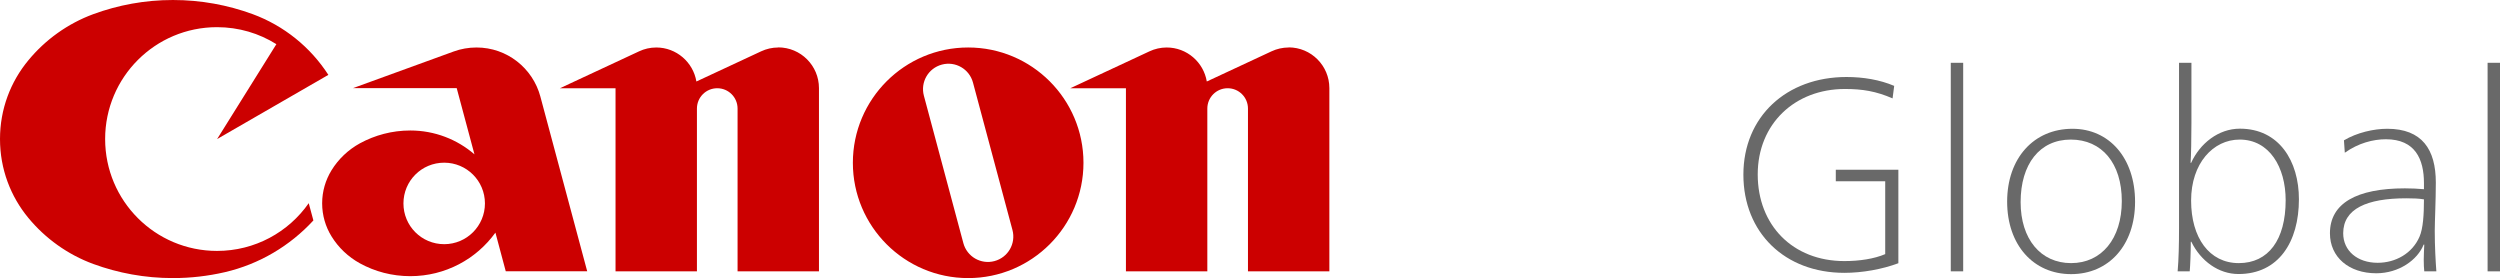 <?xml version="1.0" encoding="UTF-8"?><svg id="_レイヤー_2" xmlns="http://www.w3.org/2000/svg" width="233.74" height="26" viewBox="0 0 233.74 26"><defs><style>.cls-1{fill:none;}.cls-2{fill:#696969;}.cls-3{fill:#c00;}</style></defs><g id="_レイヤー_1-2"><g><g><path class="cls-3" d="m28.87,18.99c-1.89,2.71-5.03,4.47-8.58,4.47-5.78,0-10.46-4.68-10.46-10.46S14.51,2.54,20.29,2.54c2.04,0,3.94.58,5.55,1.59l-5.54,8.87,10.4-6c-1.67-2.59-4.15-4.6-7.08-5.68-2.32-.85-4.83-1.32-7.45-1.32s-5.12.47-7.44,1.32c-2.39.88-4.49,2.39-6.08,4.32C.99,7.64,0,10.2,0,13s.99,5.36,2.64,7.36c1.59,1.93,3.69,3.44,6.08,4.32,2.32.85,4.83,1.32,7.44,1.32,1.67,0,3.29-.19,4.85-.55,3.24-.75,6.11-2.47,8.29-4.84l-.44-1.63Z"/><path class="cls-3" d="m72.77,4.44c-.57,0-1.12.13-1.61.36l-6.05,2.82c-.3-1.8-1.87-3.18-3.75-3.18-.58,0-1.12.13-1.61.36l-7.4,3.45h5.2v17.12h7.61v-15.22c0-1.05.85-1.9,1.9-1.9s1.9.85,1.9,1.9v15.22h7.61V8.24c0-2.1-1.7-3.81-3.81-3.81Z"/><path class="cls-3" d="m120.49,4.44c-.57,0-1.12.13-1.61.36l-6.05,2.82c-.3-1.8-1.86-3.18-3.75-3.18-.57,0-1.12.13-1.61.36l-7.4,3.45h5.2v17.12h7.61v-15.22c0-1.05.85-1.9,1.9-1.9s1.9.85,1.9,1.9v15.22h7.61V8.24c0-2.1-1.7-3.81-3.81-3.81Z"/><path class="cls-3" d="m90.52,4.44c-5.95,0-10.78,4.83-10.78,10.78s4.83,10.78,10.78,10.78,10.78-4.83,10.78-10.78-4.83-10.78-10.78-10.78Zm2.46,19.97c-1.27.34-2.57-.41-2.91-1.68l-3.69-13.78c-.34-1.27.41-2.57,1.68-2.91,1.27-.34,2.57.41,2.91,1.68l3.69,13.78c.34,1.27-.41,2.57-1.68,2.91Z"/><path class="cls-3" d="m45.34,19.02c0,2.1-1.7,3.81-3.81,3.81s-3.81-1.7-3.81-3.81,1.7-3.81,3.81-3.81c2.1,0,3.81,1.7,3.81,3.81Zm1.95,6.34h7.61l-4.38-16.34c-.71-2.64-3.11-4.58-5.97-4.58-.74,0-1.46.13-2.12.37l-9.43,3.43h9.7l1.66,6.19c-1.61-1.39-3.71-2.23-6-2.23-1.71,0-3.31.44-4.71,1.2-1.09.6-2.01,1.47-2.66,2.53-.55.9-.87,1.95-.87,3.08s.32,2.19.87,3.08c.65,1.06,1.57,1.93,2.66,2.53,1.4.77,3.01,1.2,4.71,1.2,3.28,0,6.18-1.6,7.96-4.07l.96,3.59Z"/></g><g><g><path class="cls-2" d="m176.95,9.2c-1.55-.67-2.81-.88-4.46-.88-4.67,0-8.15,3.25-8.15,7.99s3.27,8.1,8.1,8.1c1.42,0,2.79-.21,3.82-.65v-6.81h-4.62v-1.08h5.85v8.74c-1.52.57-3.38.9-5.05.9-5.57,0-9.44-3.76-9.44-9.18s4.02-9.13,9.64-9.13c1.57,0,3.12.26,4.46.83l-.15,1.16Z"/><path class="cls-2" d="m183.55,25.37h-1.16V5.87h1.16v19.49Z"/><path class="cls-2" d="m199.62,18.87c0,4.05-2.45,6.76-5.98,6.76s-5.98-2.73-5.98-6.78,2.48-6.81,6.11-6.81c3.43,0,5.85,2.73,5.85,6.83Zm-10.7.03c0,3.46,1.88,5.7,4.72,5.7s4.74-2.27,4.74-5.8-1.86-5.75-4.77-5.75-4.69,2.29-4.69,5.85Z"/><path class="cls-2" d="m204.83,22.61c0,.93-.05,2.24-.1,2.76h-1.13c.1-1.11.13-2.58.13-3.97V5.87h1.16v5.67c0,1.29-.03,3.12-.08,3.69h.05c.82-1.81,2.55-3.2,4.56-3.2,3.66,0,5.52,3.02,5.52,6.6,0,4-1.91,6.99-5.65,6.99-1.86,0-3.53-1.21-4.41-3.02,0,0-.05,0-.05,0Zm8.87-3.89c0-3.09-1.52-5.67-4.3-5.67-2.48,0-4.54,2.22-4.54,5.7s1.7,5.85,4.46,5.85,4.38-2.17,4.38-5.88Z"/><path class="cls-2" d="m226.6,22.87c-.57,1.44-2.32,2.68-4.43,2.68-2.55,0-4.33-1.5-4.33-3.74,0-2.81,2.5-4.2,7.01-4.2.57,0,1.29.03,1.78.08v-.57c0-2.24-.82-4.1-3.56-4.1-1.19,0-2.58.36-3.84,1.26l-.08-1.16c1.21-.72,2.78-1.08,4.05-1.08,3.25,0,4.54,1.93,4.54,5.03,0,1.68-.1,3.64-.1,4.51,0,1.44.08,2.86.15,3.79h-1.13c-.03-.21-.05-.69-.05-1.08,0-.33.03-1.06.05-1.42,0,0-.05,0-.05,0Zm-1.62-4.33c-3.69,0-5.9.98-5.9,3.27,0,1.65,1.34,2.76,3.22,2.76,1.68,0,3.25-.88,3.92-2.45.33-.77.41-2.06.41-3.48-.46-.08-1.01-.1-1.65-.1Z"/><path class="cls-2" d="m233.74,25.37h-1.16V5.87h1.16v19.49Z"/></g><polyline class="cls-1" points="233.74 7.21 233.74 25.37 163 25.37 163 7.21"/><rect class="cls-1" x="163" y="7.37" width="70.74" height="18"/></g></g></g></svg>